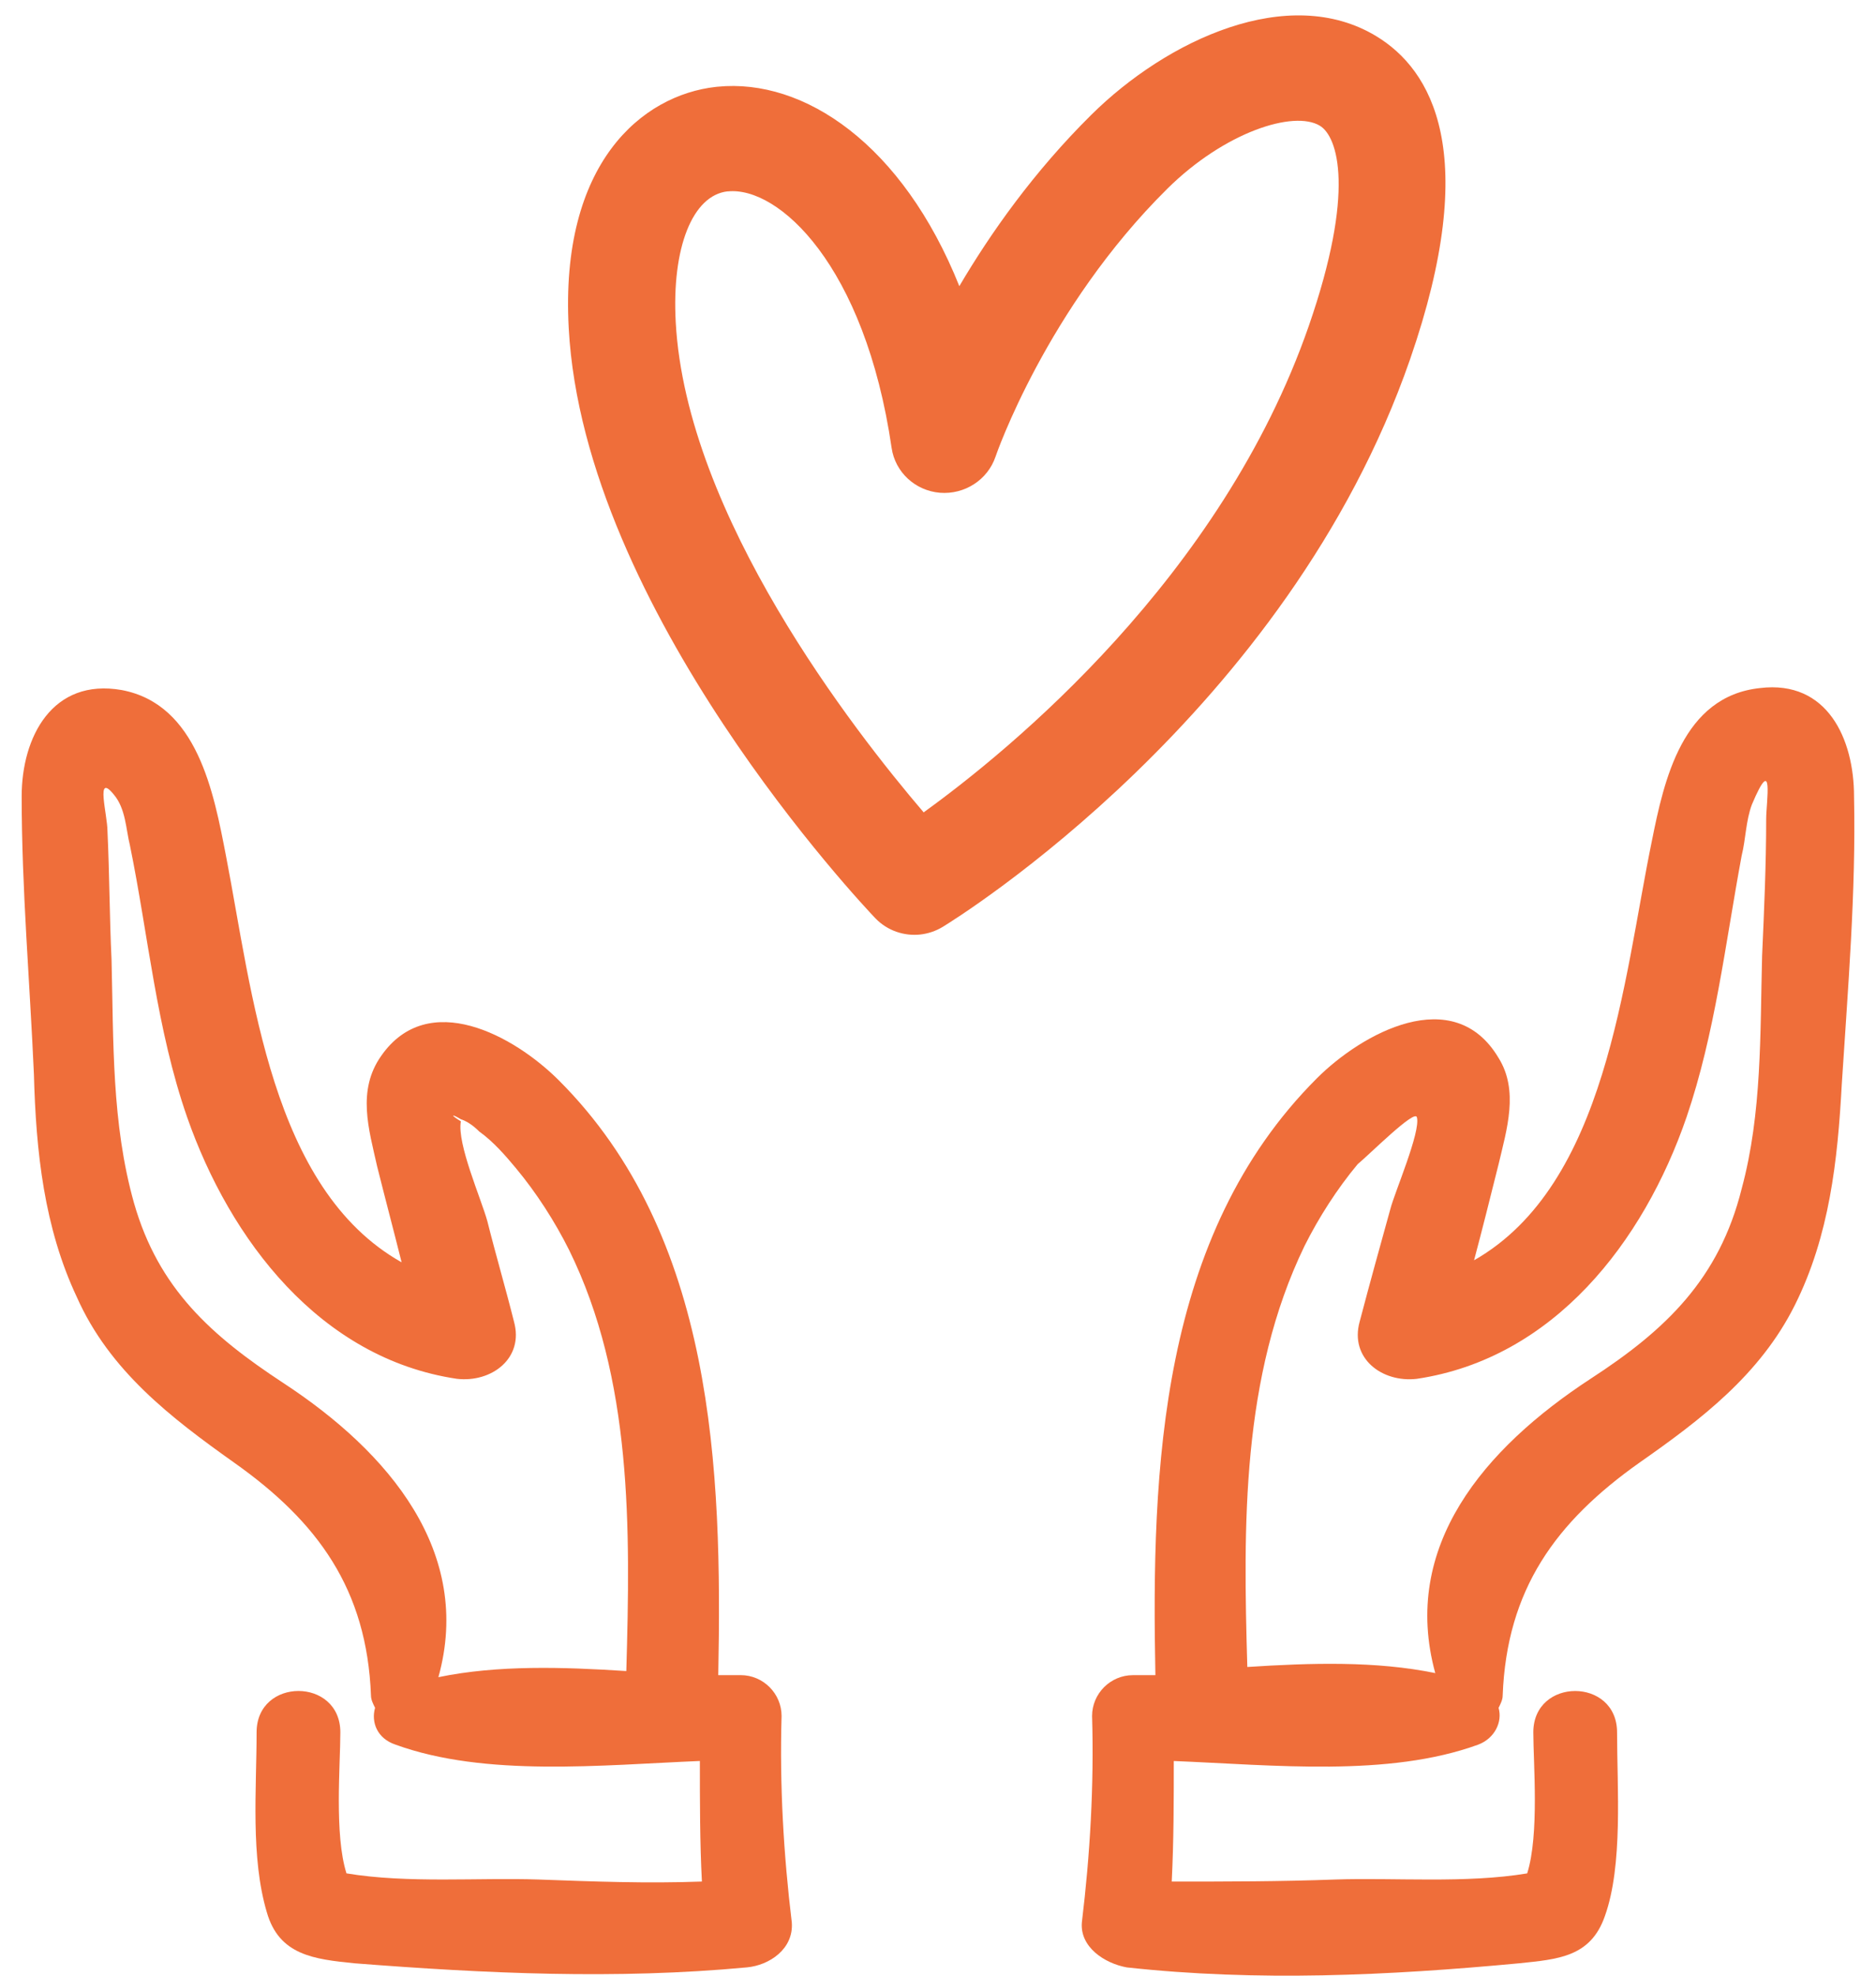 <svg width="76" height="80" viewBox="0 0 76 80" fill="none" xmlns="http://www.w3.org/2000/svg">
<path d="M37.289 37.84C36.627 37.913 35.947 37.685 35.466 37.186C34.985 36.683 23.662 24.709 23.04 13.291C22.675 6.602 26.011 3.851 29.004 3.518C29.026 3.516 29.044 3.514 29.065 3.512C32.576 3.161 36.567 5.847 38.864 11.587C40.127 9.441 41.881 6.955 44.208 4.652C47.282 1.609 52.207 -0.684 55.756 1.466C57.983 2.814 60.027 6.18 57.123 14.553C52.147 28.891 38.758 37.187 38.189 37.533C37.906 37.703 37.598 37.805 37.285 37.84L37.289 37.84ZM29.478 7.748C28.055 7.906 27.21 10.03 27.375 13.045C27.801 20.881 34.589 29.586 37.419 32.894C40.901 30.383 49.487 23.381 53.022 13.196C54.917 7.733 54.196 5.533 53.471 5.092C52.414 4.453 49.614 5.343 47.287 7.646C42.401 12.482 40.348 18.433 40.33 18.493C40.012 19.431 39.078 20.034 38.076 19.953C37.074 19.868 36.267 19.119 36.122 18.143C35.038 10.709 31.525 7.545 29.492 7.75L29.474 7.752L29.478 7.748Z" fill="#EF6E3A"/>
<path d="M46.807 67.831C46.476 67.831 46.228 67.831 45.897 67.831C44.987 67.831 44.242 68.576 44.242 69.486C44.325 72.3 44.159 75.113 43.828 77.844C43.745 78.837 44.738 79.499 45.649 79.665C50.945 80.244 56.241 79.996 61.538 79.499C63.11 79.334 64.434 79.251 65.013 77.596C65.758 75.527 65.51 72.382 65.51 70.148C65.51 67.914 62.117 67.914 62.117 70.148C62.117 71.389 62.365 74.286 61.869 75.858C59.386 76.272 56.49 76.024 54.09 76.106C51.855 76.189 49.704 76.189 47.469 76.189C47.552 74.534 47.552 72.879 47.552 71.307C51.607 71.472 56.241 71.969 59.883 70.645C60.545 70.396 60.876 69.734 60.71 69.155C60.793 68.99 60.876 68.824 60.876 68.659C61.041 64.355 63.027 61.624 66.42 59.224C68.903 57.487 71.303 55.666 72.71 52.852C74.117 50.039 74.448 46.977 74.613 43.915C74.861 40.026 75.192 36.136 75.11 32.247C75.11 29.929 74.034 27.53 71.303 27.861C68.158 28.192 67.413 31.584 66.917 34.067C65.758 39.694 65.096 47.97 59.717 51.032C60.048 49.791 60.379 48.466 60.71 47.142C61.041 45.736 61.538 44.163 60.71 42.839C58.889 39.777 55.166 41.846 53.345 43.667C46.973 50.039 46.642 59.473 46.807 67.831ZM57.4 45.239C57.566 45.818 56.49 48.301 56.324 48.963C55.91 50.453 55.497 51.942 55.083 53.514C54.669 55.004 55.993 55.997 57.4 55.832C62.944 55.004 66.586 50.287 68.324 45.239C69.482 41.846 69.896 38.205 70.558 34.646C70.724 33.984 70.724 33.24 70.972 32.578C71.882 30.426 71.551 32.495 71.551 33.157C71.551 34.977 71.468 36.881 71.386 38.701C71.303 41.846 71.386 45.074 70.558 48.135C69.648 51.777 67.496 53.846 64.434 55.832C60.131 58.645 56.738 62.617 58.145 67.748C55.745 67.252 53.097 67.334 50.531 67.5C50.366 61.79 50.283 55.749 52.848 50.453C53.428 49.294 54.172 48.135 55 47.142C55.497 46.729 57.317 44.908 57.4 45.239Z" fill="#EF6E3A"/>
<path d="M3.112 52.521C4.436 55.5 6.919 57.403 9.484 59.224C12.877 61.623 14.864 64.354 15.029 68.658C15.029 68.823 15.112 68.989 15.195 69.154C15.029 69.734 15.277 70.395 16.022 70.644C19.663 71.968 24.38 71.471 28.353 71.306C28.353 72.961 28.353 74.616 28.435 76.188C26.201 76.271 24.049 76.188 21.815 76.106C19.415 76.023 16.519 76.271 14.036 75.857C13.54 74.285 13.788 71.471 13.788 70.147C13.788 67.913 10.395 67.913 10.395 70.147C10.395 72.464 10.146 75.195 10.809 77.43C11.305 79.168 12.712 79.333 14.367 79.499C19.663 79.912 24.96 80.16 30.256 79.664C31.166 79.581 32.159 78.919 32.077 77.843C31.746 75.112 31.58 72.299 31.663 69.485C31.663 68.575 30.918 67.83 30.008 67.83C29.677 67.83 29.428 67.83 29.098 67.83C29.263 59.472 28.932 50.038 22.643 43.749C20.822 41.928 17.346 40.025 15.443 42.755C14.45 44.162 14.946 45.735 15.277 47.224C15.608 48.548 15.939 49.79 16.27 51.114C10.974 48.135 10.229 40.19 9.153 34.646C8.657 32.08 7.995 28.522 4.933 27.942C2.119 27.446 0.878 29.846 0.878 32.246C0.878 35.97 1.209 39.776 1.374 43.5C1.457 46.645 1.788 49.707 3.112 52.521ZM4.602 32.163C5.098 32.742 5.098 33.57 5.264 34.232C6.009 37.873 6.34 41.68 7.581 45.238C9.319 50.203 12.96 55.003 18.505 55.831C19.912 55.996 21.236 55.003 20.822 53.514C20.491 52.19 20.077 50.783 19.746 49.459C19.498 48.548 18.505 46.314 18.67 45.404C18.256 45.155 18.256 45.073 18.67 45.321C18.919 45.404 19.167 45.569 19.415 45.818C19.994 46.231 20.491 46.81 20.905 47.307C21.732 48.3 22.477 49.459 23.056 50.617C25.622 55.831 25.539 61.872 25.373 67.665C22.808 67.499 20.16 67.416 17.76 67.913C19.167 62.865 15.774 58.81 11.471 55.996C8.574 54.093 6.423 52.19 5.429 48.714C4.519 45.486 4.602 42.176 4.519 38.866C4.436 37.128 4.436 35.39 4.354 33.653C4.354 32.99 3.857 31.253 4.602 32.163Z" fill="#EF6E3A"/>
</svg>
